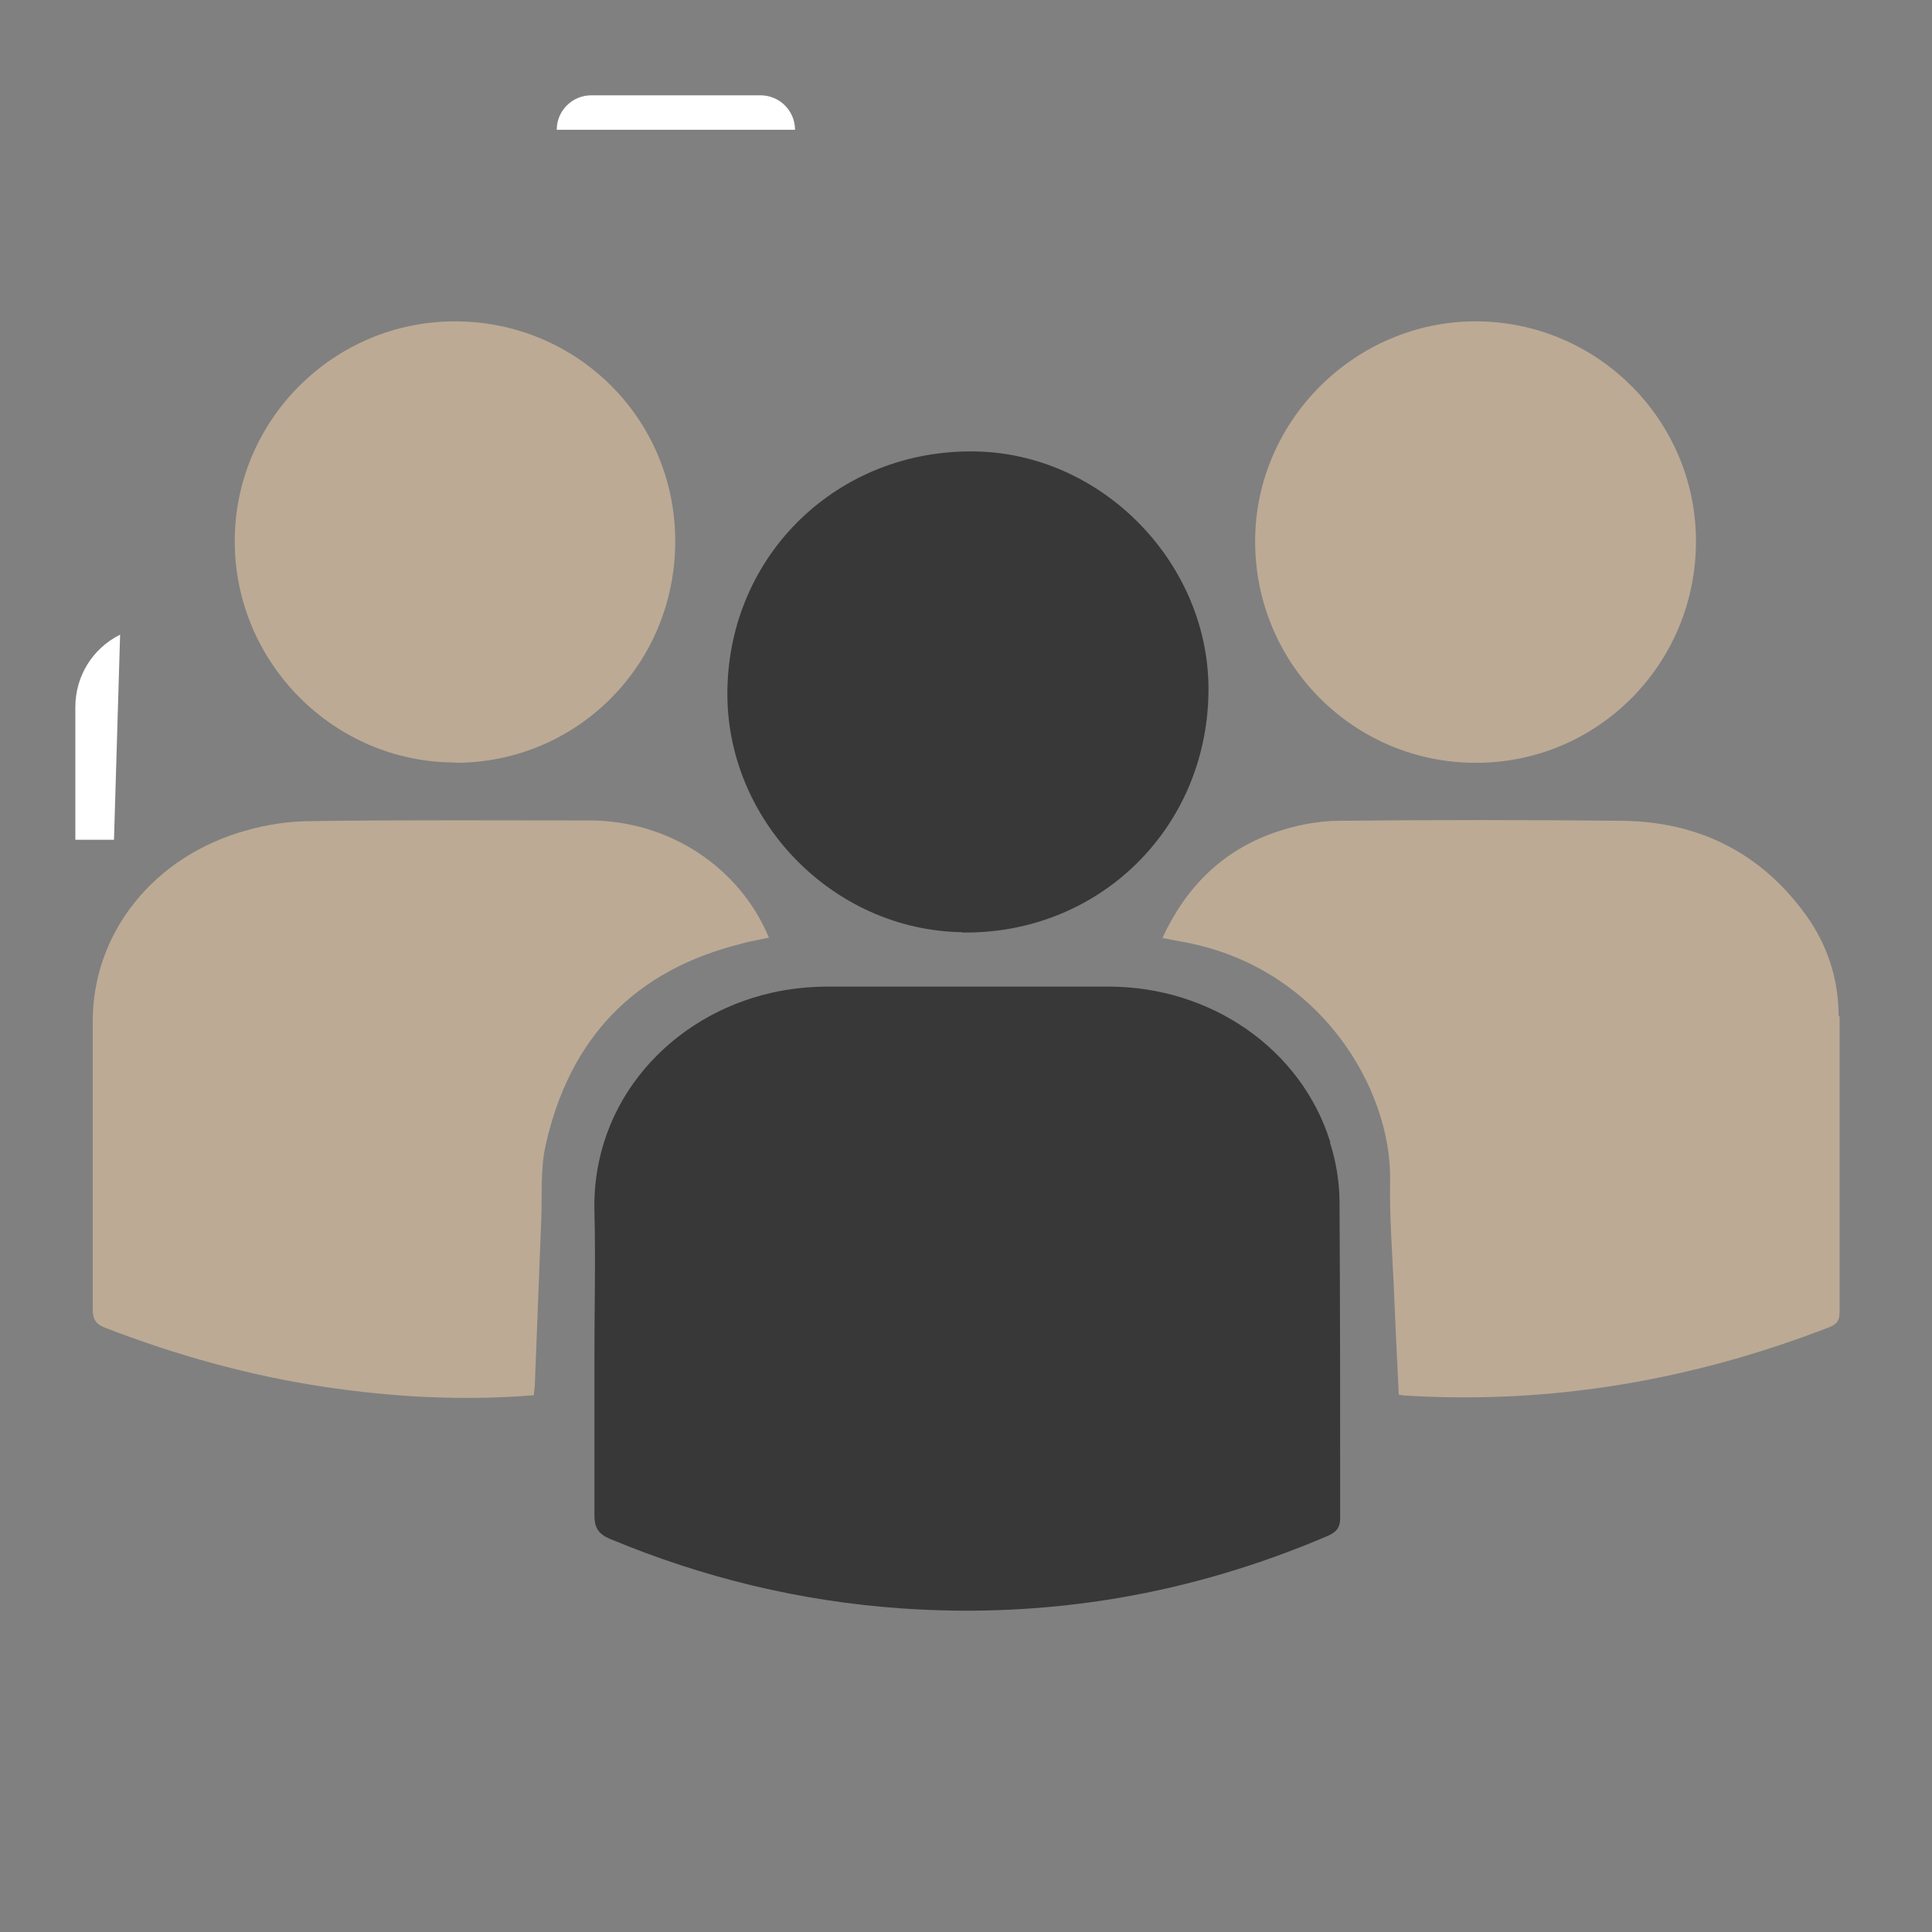 <?xml version="1.0" encoding="UTF-8"?><svg xmlns="http://www.w3.org/2000/svg" width="60" height="60" viewBox="0 0 60 60"><rect x="0" y="0" width="60" height="60" fill="#808080" stroke="none"/><defs><style>.cls-1{fill:#fff;}.cls-2{fill:#383838;}.cls-3{fill:#bcaa95;}.cls-4{fill:none;}</style></defs><g id="Calque_1"><rect class="cls-4" width="60" height="60"/><g id="Calque_1-2"><path class="cls-3" d="M23.04,29.3c.28-.07.56-.12.84-.18-.92-2.21-3.13-3.64-5.57-3.64-2.87,0-5.74-.02-8.61.02-.69,0-1.39.1-2.05.29-2.86.79-4.76,3.16-4.77,5.9,0,3,0,5.99,0,8.98,0,.32.11.46.4.57,2.2.85,4.46,1.48,6.79,1.83,2.14.32,4.29.44,6.51.26,0-.13.03-.23.03-.33.07-1.72.13-3.43.2-5.15.03-.75-.03-1.53.13-2.26.74-3.34,2.76-5.47,6.12-6.29h0ZM57.1,31.56c0-1.16-.35-2.22-1.02-3.15-1.41-1.95-3.36-2.9-5.73-2.92-2.91-.03-5.83-.03-8.74,0-.7,0-1.42.15-2.07.38-1.59.57-2.71,1.68-3.44,3.26.21.04.36.07.52.1,4.4.74,6.6,4.62,6.55,7.42-.02,1.06.06,2.13.11,3.19.05,1.15.1,2.3.16,3.47.11.02.15.03.19.03,4.56.28,8.95-.48,13.2-2.13.27-.11.3-.26.3-.5v-9.15h-.03ZM14.14,23.69c3.79,0,6.83-3.06,6.83-6.88s-3.07-6.83-6.84-6.83-6.84,3.07-6.84,6.83,3.07,6.87,6.85,6.87h0ZM45.84,23.69c3.78,0,6.83-3.07,6.83-6.88,0-3.77-3.08-6.83-6.84-6.83s-6.86,3.11-6.85,6.84c0,3.8,3.07,6.87,6.85,6.87h0Z"/></g><g id="Calque_1_-_copie"><path class="cls-2" d="M41.31,35.46c-.9-2.88-3.7-4.82-6.88-4.82-2.9,0-5.8,0-8.7,0-.59,0-1.19.06-1.76.19-3.11.7-5.59,3.34-5.51,6.79.04,1.49,0,2.99,0,4.49,0,1.64,0,3.29,0,4.93,0,.4.11.59.48.75,2.9,1.21,5.91,1.94,9.05,2.16,4.6.32,9.01-.44,13.24-2.25.28-.12.4-.27.39-.59,0-3.26,0-6.51-.02-9.77,0-.63-.11-1.28-.3-1.87h.02ZM29.88,28.96c4.23.06,7.59-3.21,7.65-7.45.06-3.98-3.28-7.43-7.25-7.49-4.24-.07-7.62,3.18-7.69,7.4-.07,4.03,3.26,7.47,7.29,7.53h0Z"/></g></g><g id="Calque_6"><path class="cls-1" d="M3.73,19.71c-.86.43-1.39,1.29-1.39,2.25v4.12h1.2"/><path class="cls-1" d="M17.29,4.03c0-.59.48-1.07,1.07-1.07h5.26c.59,0,1.07.48,1.07,1.07"/></g></svg>